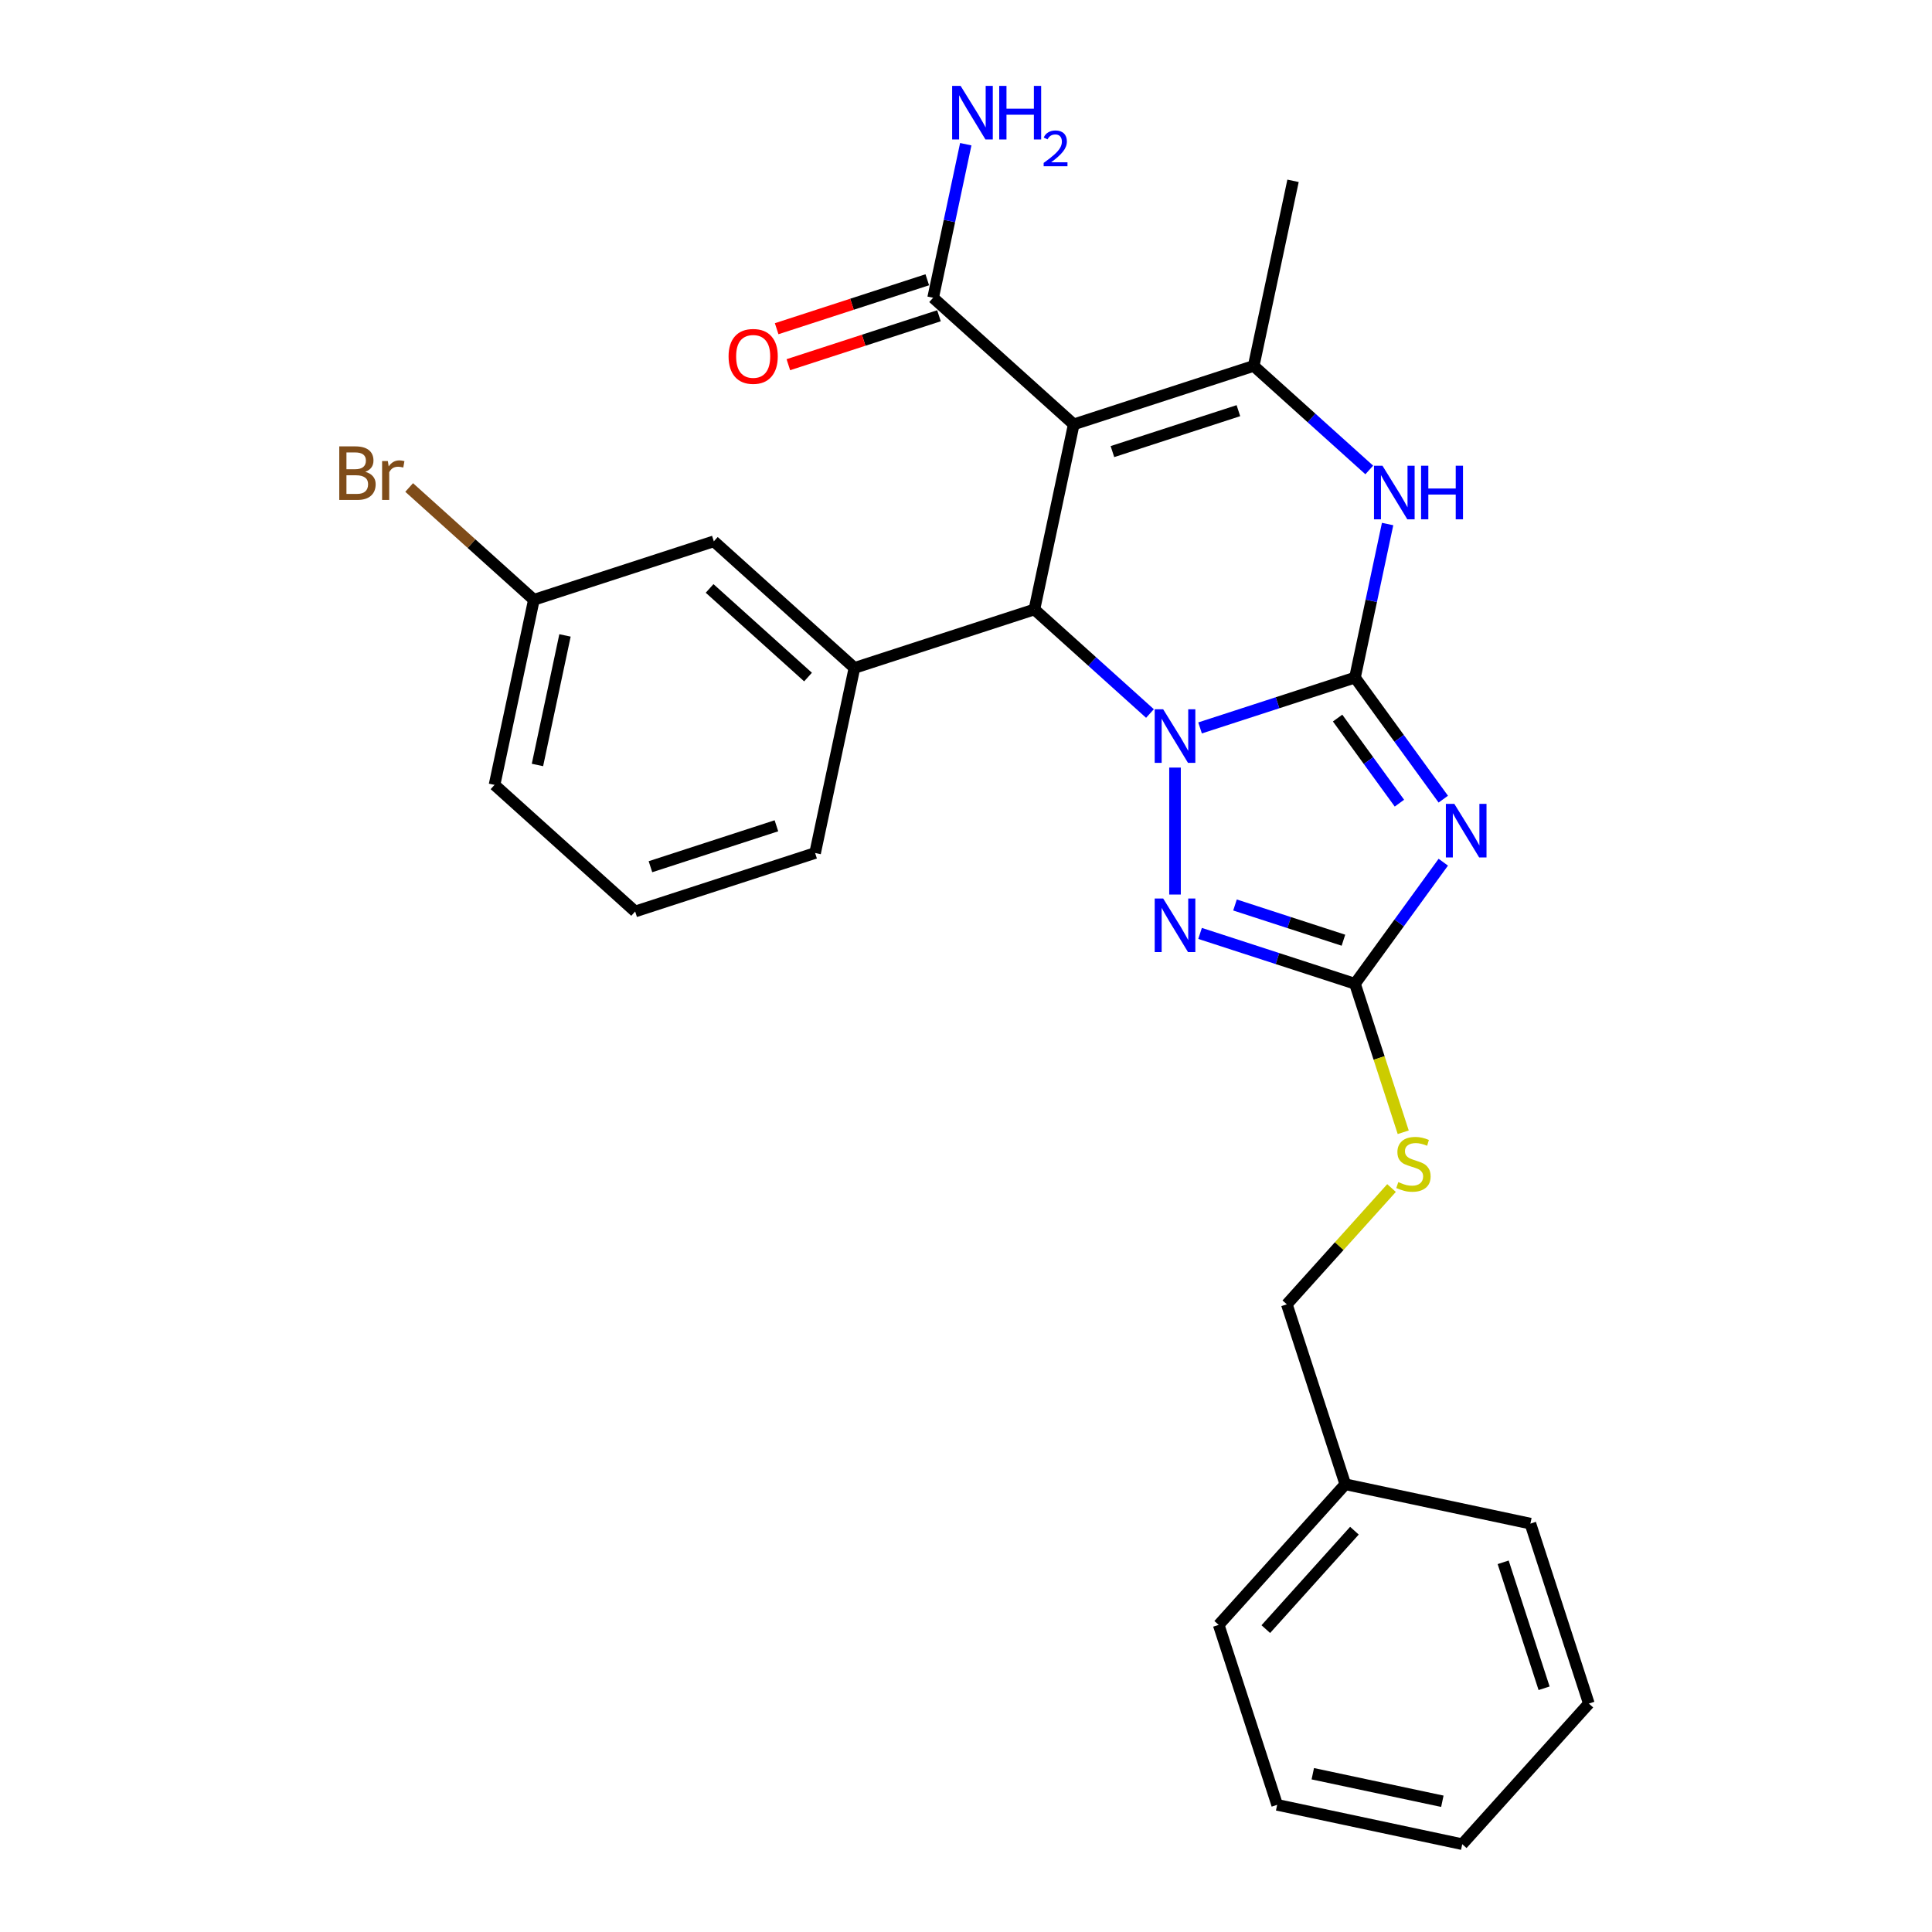 <?xml version='1.0' encoding='iso-8859-1'?>
<svg version='1.1' baseProfile='full'
              xmlns='http://www.w3.org/2000/svg'
                      xmlns:rdkit='http://www.rdkit.org/xml'
                      xmlns:xlink='http://www.w3.org/1999/xlink'
                  xml:space='preserve'
width='1000px' height='1000px' viewBox='0 0 1000 1000'>
<!-- END OF HEADER -->
<rect style='opacity:1.0;fill:#FFFFFF;stroke:none' width='1000' height='1000' x='0' y='0'> </rect>
<path class='bond-0' d='M 701.33,350.721 L 661.242,363.747' style='fill:none;fill-rule:evenodd;stroke:#000000;stroke-width:6px;stroke-linecap:butt;stroke-linejoin:miter;stroke-opacity:1' />
<path class='bond-0' d='M 661.242,363.747 L 621.153,376.772' style='fill:none;fill-rule:evenodd;stroke:#0000FF;stroke-width:6px;stroke-linecap:butt;stroke-linejoin:miter;stroke-opacity:1' />
<path class='bond-1' d='M 701.33,350.721 L 724.186,382.179' style='fill:none;fill-rule:evenodd;stroke:#000000;stroke-width:6px;stroke-linecap:butt;stroke-linejoin:miter;stroke-opacity:1' />
<path class='bond-1' d='M 724.186,382.179 L 747.042,413.638' style='fill:none;fill-rule:evenodd;stroke:#0000FF;stroke-width:6px;stroke-linecap:butt;stroke-linejoin:miter;stroke-opacity:1' />
<path class='bond-1' d='M 692.34,371.672 L 708.339,393.693' style='fill:none;fill-rule:evenodd;stroke:#000000;stroke-width:6px;stroke-linecap:butt;stroke-linejoin:miter;stroke-opacity:1' />
<path class='bond-1' d='M 708.339,393.693 L 724.339,415.713' style='fill:none;fill-rule:evenodd;stroke:#0000FF;stroke-width:6px;stroke-linecap:butt;stroke-linejoin:miter;stroke-opacity:1' />
<path class='bond-5' d='M 701.33,350.721 L 709.777,310.981' style='fill:none;fill-rule:evenodd;stroke:#000000;stroke-width:6px;stroke-linecap:butt;stroke-linejoin:miter;stroke-opacity:1' />
<path class='bond-5' d='M 709.777,310.981 L 718.224,271.24' style='fill:none;fill-rule:evenodd;stroke:#0000FF;stroke-width:6px;stroke-linecap:butt;stroke-linejoin:miter;stroke-opacity:1' />
<path class='bond-3' d='M 595.219,369.31 L 565.312,342.381' style='fill:none;fill-rule:evenodd;stroke:#0000FF;stroke-width:6px;stroke-linecap:butt;stroke-linejoin:miter;stroke-opacity:1' />
<path class='bond-3' d='M 565.312,342.381 L 535.404,315.452' style='fill:none;fill-rule:evenodd;stroke:#000000;stroke-width:6px;stroke-linecap:butt;stroke-linejoin:miter;stroke-opacity:1' />
<path class='bond-4' d='M 608.186,397.302 L 608.186,463.014' style='fill:none;fill-rule:evenodd;stroke:#0000FF;stroke-width:6px;stroke-linecap:butt;stroke-linejoin:miter;stroke-opacity:1' />
<path class='bond-7' d='M 747.042,446.271 L 724.186,477.729' style='fill:none;fill-rule:evenodd;stroke:#0000FF;stroke-width:6px;stroke-linecap:butt;stroke-linejoin:miter;stroke-opacity:1' />
<path class='bond-7' d='M 724.186,477.729 L 701.33,509.187' style='fill:none;fill-rule:evenodd;stroke:#000000;stroke-width:6px;stroke-linecap:butt;stroke-linejoin:miter;stroke-opacity:1' />
<path class='bond-2' d='M 555.767,219.655 L 648.911,189.391' style='fill:none;fill-rule:evenodd;stroke:#000000;stroke-width:6px;stroke-linecap:butt;stroke-linejoin:miter;stroke-opacity:1' />
<path class='bond-2' d='M 575.791,233.744 L 640.992,212.559' style='fill:none;fill-rule:evenodd;stroke:#000000;stroke-width:6px;stroke-linecap:butt;stroke-linejoin:miter;stroke-opacity:1' />
<path class='bond-9' d='M 555.767,219.655 L 482.985,154.122' style='fill:none;fill-rule:evenodd;stroke:#000000;stroke-width:6px;stroke-linecap:butt;stroke-linejoin:miter;stroke-opacity:1' />
<path class='bond-28' d='M 555.767,219.655 L 535.404,315.452' style='fill:none;fill-rule:evenodd;stroke:#000000;stroke-width:6px;stroke-linecap:butt;stroke-linejoin:miter;stroke-opacity:1' />
<path class='bond-8' d='M 535.404,315.452 L 442.26,345.717' style='fill:none;fill-rule:evenodd;stroke:#000000;stroke-width:6px;stroke-linecap:butt;stroke-linejoin:miter;stroke-opacity:1' />
<path class='bond-27' d='M 621.153,483.136 L 661.242,496.162' style='fill:none;fill-rule:evenodd;stroke:#0000FF;stroke-width:6px;stroke-linecap:butt;stroke-linejoin:miter;stroke-opacity:1' />
<path class='bond-27' d='M 661.242,496.162 L 701.33,509.187' style='fill:none;fill-rule:evenodd;stroke:#000000;stroke-width:6px;stroke-linecap:butt;stroke-linejoin:miter;stroke-opacity:1' />
<path class='bond-27' d='M 639.233,468.415 L 667.295,477.533' style='fill:none;fill-rule:evenodd;stroke:#0000FF;stroke-width:6px;stroke-linecap:butt;stroke-linejoin:miter;stroke-opacity:1' />
<path class='bond-27' d='M 667.295,477.533 L 695.357,486.651' style='fill:none;fill-rule:evenodd;stroke:#000000;stroke-width:6px;stroke-linecap:butt;stroke-linejoin:miter;stroke-opacity:1' />
<path class='bond-6' d='M 708.726,243.248 L 678.818,216.319' style='fill:none;fill-rule:evenodd;stroke:#0000FF;stroke-width:6px;stroke-linecap:butt;stroke-linejoin:miter;stroke-opacity:1' />
<path class='bond-6' d='M 678.818,216.319 L 648.911,189.391' style='fill:none;fill-rule:evenodd;stroke:#000000;stroke-width:6px;stroke-linecap:butt;stroke-linejoin:miter;stroke-opacity:1' />
<path class='bond-15' d='M 648.911,189.391 L 669.273,93.593' style='fill:none;fill-rule:evenodd;stroke:#000000;stroke-width:6px;stroke-linecap:butt;stroke-linejoin:miter;stroke-opacity:1' />
<path class='bond-10' d='M 701.33,509.187 L 713.818,547.621' style='fill:none;fill-rule:evenodd;stroke:#000000;stroke-width:6px;stroke-linecap:butt;stroke-linejoin:miter;stroke-opacity:1' />
<path class='bond-10' d='M 713.818,547.621 L 726.306,586.054' style='fill:none;fill-rule:evenodd;stroke:#CCCC00;stroke-width:6px;stroke-linecap:butt;stroke-linejoin:miter;stroke-opacity:1' />
<path class='bond-11' d='M 442.26,345.717 L 369.479,280.184' style='fill:none;fill-rule:evenodd;stroke:#000000;stroke-width:6px;stroke-linecap:butt;stroke-linejoin:miter;stroke-opacity:1' />
<path class='bond-11' d='M 418.236,350.443 L 367.289,304.57' style='fill:none;fill-rule:evenodd;stroke:#000000;stroke-width:6px;stroke-linecap:butt;stroke-linejoin:miter;stroke-opacity:1' />
<path class='bond-18' d='M 442.26,345.717 L 421.898,441.514' style='fill:none;fill-rule:evenodd;stroke:#000000;stroke-width:6px;stroke-linecap:butt;stroke-linejoin:miter;stroke-opacity:1' />
<path class='bond-12' d='M 479.959,144.808 L 440.977,157.474' style='fill:none;fill-rule:evenodd;stroke:#000000;stroke-width:6px;stroke-linecap:butt;stroke-linejoin:miter;stroke-opacity:1' />
<path class='bond-12' d='M 440.977,157.474 L 401.995,170.14' style='fill:none;fill-rule:evenodd;stroke:#FF0000;stroke-width:6px;stroke-linecap:butt;stroke-linejoin:miter;stroke-opacity:1' />
<path class='bond-12' d='M 486.011,163.436 L 447.03,176.102' style='fill:none;fill-rule:evenodd;stroke:#000000;stroke-width:6px;stroke-linecap:butt;stroke-linejoin:miter;stroke-opacity:1' />
<path class='bond-12' d='M 447.03,176.102 L 408.048,188.768' style='fill:none;fill-rule:evenodd;stroke:#FF0000;stroke-width:6px;stroke-linecap:butt;stroke-linejoin:miter;stroke-opacity:1' />
<path class='bond-13' d='M 482.985,154.122 L 491.432,114.382' style='fill:none;fill-rule:evenodd;stroke:#000000;stroke-width:6px;stroke-linecap:butt;stroke-linejoin:miter;stroke-opacity:1' />
<path class='bond-13' d='M 491.432,114.382 L 499.879,74.641' style='fill:none;fill-rule:evenodd;stroke:#0000FF;stroke-width:6px;stroke-linecap:butt;stroke-linejoin:miter;stroke-opacity:1' />
<path class='bond-16' d='M 720.253,614.927 L 693.158,645.02' style='fill:none;fill-rule:evenodd;stroke:#CCCC00;stroke-width:6px;stroke-linecap:butt;stroke-linejoin:miter;stroke-opacity:1' />
<path class='bond-16' d='M 693.158,645.02 L 666.062,675.113' style='fill:none;fill-rule:evenodd;stroke:#000000;stroke-width:6px;stroke-linecap:butt;stroke-linejoin:miter;stroke-opacity:1' />
<path class='bond-14' d='M 369.479,280.184 L 276.334,310.448' style='fill:none;fill-rule:evenodd;stroke:#000000;stroke-width:6px;stroke-linecap:butt;stroke-linejoin:miter;stroke-opacity:1' />
<path class='bond-17' d='M 276.334,310.448 L 244.057,281.385' style='fill:none;fill-rule:evenodd;stroke:#000000;stroke-width:6px;stroke-linecap:butt;stroke-linejoin:miter;stroke-opacity:1' />
<path class='bond-17' d='M 244.057,281.385 L 211.779,252.323' style='fill:none;fill-rule:evenodd;stroke:#7F4C19;stroke-width:6px;stroke-linecap:butt;stroke-linejoin:miter;stroke-opacity:1' />
<path class='bond-29' d='M 276.334,310.448 L 255.972,406.245' style='fill:none;fill-rule:evenodd;stroke:#000000;stroke-width:6px;stroke-linecap:butt;stroke-linejoin:miter;stroke-opacity:1' />
<path class='bond-29' d='M 292.44,328.89 L 278.186,395.948' style='fill:none;fill-rule:evenodd;stroke:#000000;stroke-width:6px;stroke-linecap:butt;stroke-linejoin:miter;stroke-opacity:1' />
<path class='bond-19' d='M 666.062,675.113 L 696.326,768.257' style='fill:none;fill-rule:evenodd;stroke:#000000;stroke-width:6px;stroke-linecap:butt;stroke-linejoin:miter;stroke-opacity:1' />
<path class='bond-20' d='M 421.898,441.514 L 328.754,471.778' style='fill:none;fill-rule:evenodd;stroke:#000000;stroke-width:6px;stroke-linecap:butt;stroke-linejoin:miter;stroke-opacity:1' />
<path class='bond-20' d='M 401.873,427.425 L 336.673,448.61' style='fill:none;fill-rule:evenodd;stroke:#000000;stroke-width:6px;stroke-linecap:butt;stroke-linejoin:miter;stroke-opacity:1' />
<path class='bond-22' d='M 696.326,768.257 L 630.793,841.039' style='fill:none;fill-rule:evenodd;stroke:#000000;stroke-width:6px;stroke-linecap:butt;stroke-linejoin:miter;stroke-opacity:1' />
<path class='bond-22' d='M 701.052,792.281 L 655.179,843.228' style='fill:none;fill-rule:evenodd;stroke:#000000;stroke-width:6px;stroke-linecap:butt;stroke-linejoin:miter;stroke-opacity:1' />
<path class='bond-23' d='M 696.326,768.257 L 792.123,788.62' style='fill:none;fill-rule:evenodd;stroke:#000000;stroke-width:6px;stroke-linecap:butt;stroke-linejoin:miter;stroke-opacity:1' />
<path class='bond-21' d='M 328.754,471.778 L 255.972,406.245' style='fill:none;fill-rule:evenodd;stroke:#000000;stroke-width:6px;stroke-linecap:butt;stroke-linejoin:miter;stroke-opacity:1' />
<path class='bond-24' d='M 630.793,841.039 L 661.057,934.183' style='fill:none;fill-rule:evenodd;stroke:#000000;stroke-width:6px;stroke-linecap:butt;stroke-linejoin:miter;stroke-opacity:1' />
<path class='bond-25' d='M 792.123,788.62 L 822.388,881.764' style='fill:none;fill-rule:evenodd;stroke:#000000;stroke-width:6px;stroke-linecap:butt;stroke-linejoin:miter;stroke-opacity:1' />
<path class='bond-25' d='M 778.034,808.644 L 799.219,873.845' style='fill:none;fill-rule:evenodd;stroke:#000000;stroke-width:6px;stroke-linecap:butt;stroke-linejoin:miter;stroke-opacity:1' />
<path class='bond-30' d='M 661.057,934.183 L 756.855,954.545' style='fill:none;fill-rule:evenodd;stroke:#000000;stroke-width:6px;stroke-linecap:butt;stroke-linejoin:miter;stroke-opacity:1' />
<path class='bond-30' d='M 679.499,918.078 L 746.558,932.332' style='fill:none;fill-rule:evenodd;stroke:#000000;stroke-width:6px;stroke-linecap:butt;stroke-linejoin:miter;stroke-opacity:1' />
<path class='bond-26' d='M 822.388,881.764 L 756.855,954.545' style='fill:none;fill-rule:evenodd;stroke:#000000;stroke-width:6px;stroke-linecap:butt;stroke-linejoin:miter;stroke-opacity:1' />
<path  class='atom-1' d='M 602.055 367.117
L 611.144 381.808
Q 612.045 383.258, 613.494 385.882
Q 614.944 388.507, 615.022 388.664
L 615.022 367.117
L 618.705 367.117
L 618.705 394.853
L 614.905 394.853
L 605.15 378.792
Q 604.014 376.911, 602.8 374.757
Q 601.624 372.602, 601.272 371.936
L 601.272 394.853
L 597.668 394.853
L 597.668 367.117
L 602.055 367.117
' fill='#0000FF'/>
<path  class='atom-2' d='M 752.766 416.086
L 761.854 430.777
Q 762.755 432.226, 764.205 434.851
Q 765.654 437.476, 765.733 437.632
L 765.733 416.086
L 769.415 416.086
L 769.415 443.822
L 765.615 443.822
L 755.86 427.76
Q 754.724 425.88, 753.51 423.725
Q 752.335 421.571, 751.982 420.905
L 751.982 443.822
L 748.378 443.822
L 748.378 416.086
L 752.766 416.086
' fill='#0000FF'/>
<path  class='atom-5' d='M 602.055 465.055
L 611.144 479.746
Q 612.045 481.195, 613.494 483.82
Q 614.944 486.445, 615.022 486.601
L 615.022 465.055
L 618.705 465.055
L 618.705 492.791
L 614.905 492.791
L 605.15 476.729
Q 604.014 474.849, 602.8 472.694
Q 601.624 470.539, 601.272 469.873
L 601.272 492.791
L 597.668 492.791
L 597.668 465.055
L 602.055 465.055
' fill='#0000FF'/>
<path  class='atom-6' d='M 715.562 241.056
L 724.65 255.746
Q 725.551 257.196, 727.001 259.821
Q 728.45 262.445, 728.529 262.602
L 728.529 241.056
L 732.211 241.056
L 732.211 268.792
L 728.411 268.792
L 718.657 252.73
Q 717.52 250.849, 716.306 248.695
Q 715.131 246.54, 714.778 245.874
L 714.778 268.792
L 711.174 268.792
L 711.174 241.056
L 715.562 241.056
' fill='#0000FF'/>
<path  class='atom-6' d='M 735.541 241.056
L 739.302 241.056
L 739.302 252.847
L 753.483 252.847
L 753.483 241.056
L 757.244 241.056
L 757.244 268.792
L 753.483 268.792
L 753.483 255.981
L 739.302 255.981
L 739.302 268.792
L 735.541 268.792
L 735.541 241.056
' fill='#0000FF'/>
<path  class='atom-11' d='M 723.76 611.851
Q 724.073 611.968, 725.366 612.517
Q 726.659 613.065, 728.069 613.418
Q 729.518 613.731, 730.929 613.731
Q 733.553 613.731, 735.081 612.478
Q 736.609 611.185, 736.609 608.952
Q 736.609 607.424, 735.826 606.484
Q 735.081 605.544, 733.906 605.034
Q 732.731 604.525, 730.772 603.938
Q 728.304 603.193, 726.815 602.488
Q 725.366 601.783, 724.308 600.294
Q 723.29 598.806, 723.29 596.298
Q 723.29 592.812, 725.64 590.657
Q 728.03 588.503, 732.731 588.503
Q 735.943 588.503, 739.586 590.03
L 738.685 593.047
Q 735.355 591.676, 732.848 591.676
Q 730.145 591.676, 728.656 592.812
Q 727.168 593.909, 727.207 595.828
Q 727.207 597.317, 727.951 598.218
Q 728.735 599.119, 729.832 599.628
Q 730.968 600.138, 732.848 600.725
Q 735.355 601.509, 736.844 602.292
Q 738.333 603.076, 739.39 604.682
Q 740.487 606.249, 740.487 608.952
Q 740.487 612.791, 737.902 614.867
Q 735.355 616.904, 731.085 616.904
Q 728.617 616.904, 726.737 616.356
Q 724.896 615.847, 722.702 614.946
L 723.76 611.851
' fill='#CCCC00'/>
<path  class='atom-13' d='M 377.109 184.465
Q 377.109 177.805, 380.4 174.083
Q 383.69 170.362, 389.841 170.362
Q 395.991 170.362, 399.282 174.083
Q 402.573 177.805, 402.573 184.465
Q 402.573 191.203, 399.243 195.042
Q 395.913 198.842, 389.841 198.842
Q 383.73 198.842, 380.4 195.042
Q 377.109 191.242, 377.109 184.465
M 389.841 195.708
Q 394.072 195.708, 396.344 192.887
Q 398.655 190.028, 398.655 184.465
Q 398.655 179.019, 396.344 176.277
Q 394.072 173.496, 389.841 173.496
Q 385.61 173.496, 383.299 176.238
Q 381.026 178.98, 381.026 184.465
Q 381.026 190.067, 383.299 192.887
Q 385.61 195.708, 389.841 195.708
' fill='#FF0000'/>
<path  class='atom-14' d='M 497.216 44.457
L 506.305 59.147
Q 507.206 60.597, 508.656 63.222
Q 510.105 65.846, 510.183 66.003
L 510.183 44.457
L 513.866 44.457
L 513.866 72.193
L 510.066 72.193
L 500.311 56.131
Q 499.175 54.251, 497.961 52.096
Q 496.786 49.941, 496.433 49.275
L 496.433 72.193
L 492.829 72.193
L 492.829 44.457
L 497.216 44.457
' fill='#0000FF'/>
<path  class='atom-14' d='M 517.196 44.457
L 520.957 44.457
L 520.957 56.248
L 535.138 56.248
L 535.138 44.457
L 538.899 44.457
L 538.899 72.193
L 535.138 72.193
L 535.138 59.383
L 520.957 59.383
L 520.957 72.193
L 517.196 72.193
L 517.196 44.457
' fill='#0000FF'/>
<path  class='atom-14' d='M 540.243 71.22
Q 540.915 69.487, 542.518 68.531
Q 544.121 67.548, 546.345 67.548
Q 549.112 67.548, 550.663 69.048
Q 552.214 70.547, 552.214 73.21
Q 552.214 75.925, 550.198 78.459
Q 548.207 80.993, 544.07 83.992
L 552.525 83.992
L 552.525 86.061
L 540.191 86.061
L 540.191 84.328
Q 543.604 81.898, 545.621 80.088
Q 547.664 78.278, 548.646 76.649
Q 549.629 75.02, 549.629 73.34
Q 549.629 71.582, 548.75 70.599
Q 547.871 69.617, 546.345 69.617
Q 544.871 69.617, 543.889 70.211
Q 542.906 70.806, 542.208 72.124
L 540.243 71.22
' fill='#0000FF'/>
<path  class='atom-18' d='M 189.077 244.21
Q 191.741 244.954, 193.073 246.6
Q 194.444 248.206, 194.444 250.596
Q 194.444 254.435, 191.976 256.628
Q 189.548 258.783, 184.925 258.783
L 175.601 258.783
L 175.601 231.047
L 183.789 231.047
Q 188.529 231.047, 190.919 232.967
Q 193.308 234.886, 193.308 238.412
Q 193.308 242.604, 189.077 244.21
M 179.323 234.181
L 179.323 242.878
L 183.789 242.878
Q 186.531 242.878, 187.941 241.781
Q 189.391 240.645, 189.391 238.412
Q 189.391 234.181, 183.789 234.181
L 179.323 234.181
M 184.925 255.649
Q 187.628 255.649, 189.077 254.356
Q 190.527 253.064, 190.527 250.596
Q 190.527 248.323, 188.921 247.187
Q 187.354 246.012, 184.337 246.012
L 179.323 246.012
L 179.323 255.649
L 184.925 255.649
' fill='#7F4C19'/>
<path  class='atom-18' d='M 200.752 238.647
L 201.183 241.429
Q 203.298 238.295, 206.745 238.295
Q 207.842 238.295, 209.331 238.686
L 208.743 241.977
Q 207.059 241.585, 206.119 241.585
Q 204.473 241.585, 203.376 242.251
Q 202.319 242.878, 201.457 244.406
L 201.457 258.783
L 197.774 258.783
L 197.774 238.647
L 200.752 238.647
' fill='#7F4C19'/>
</svg>
